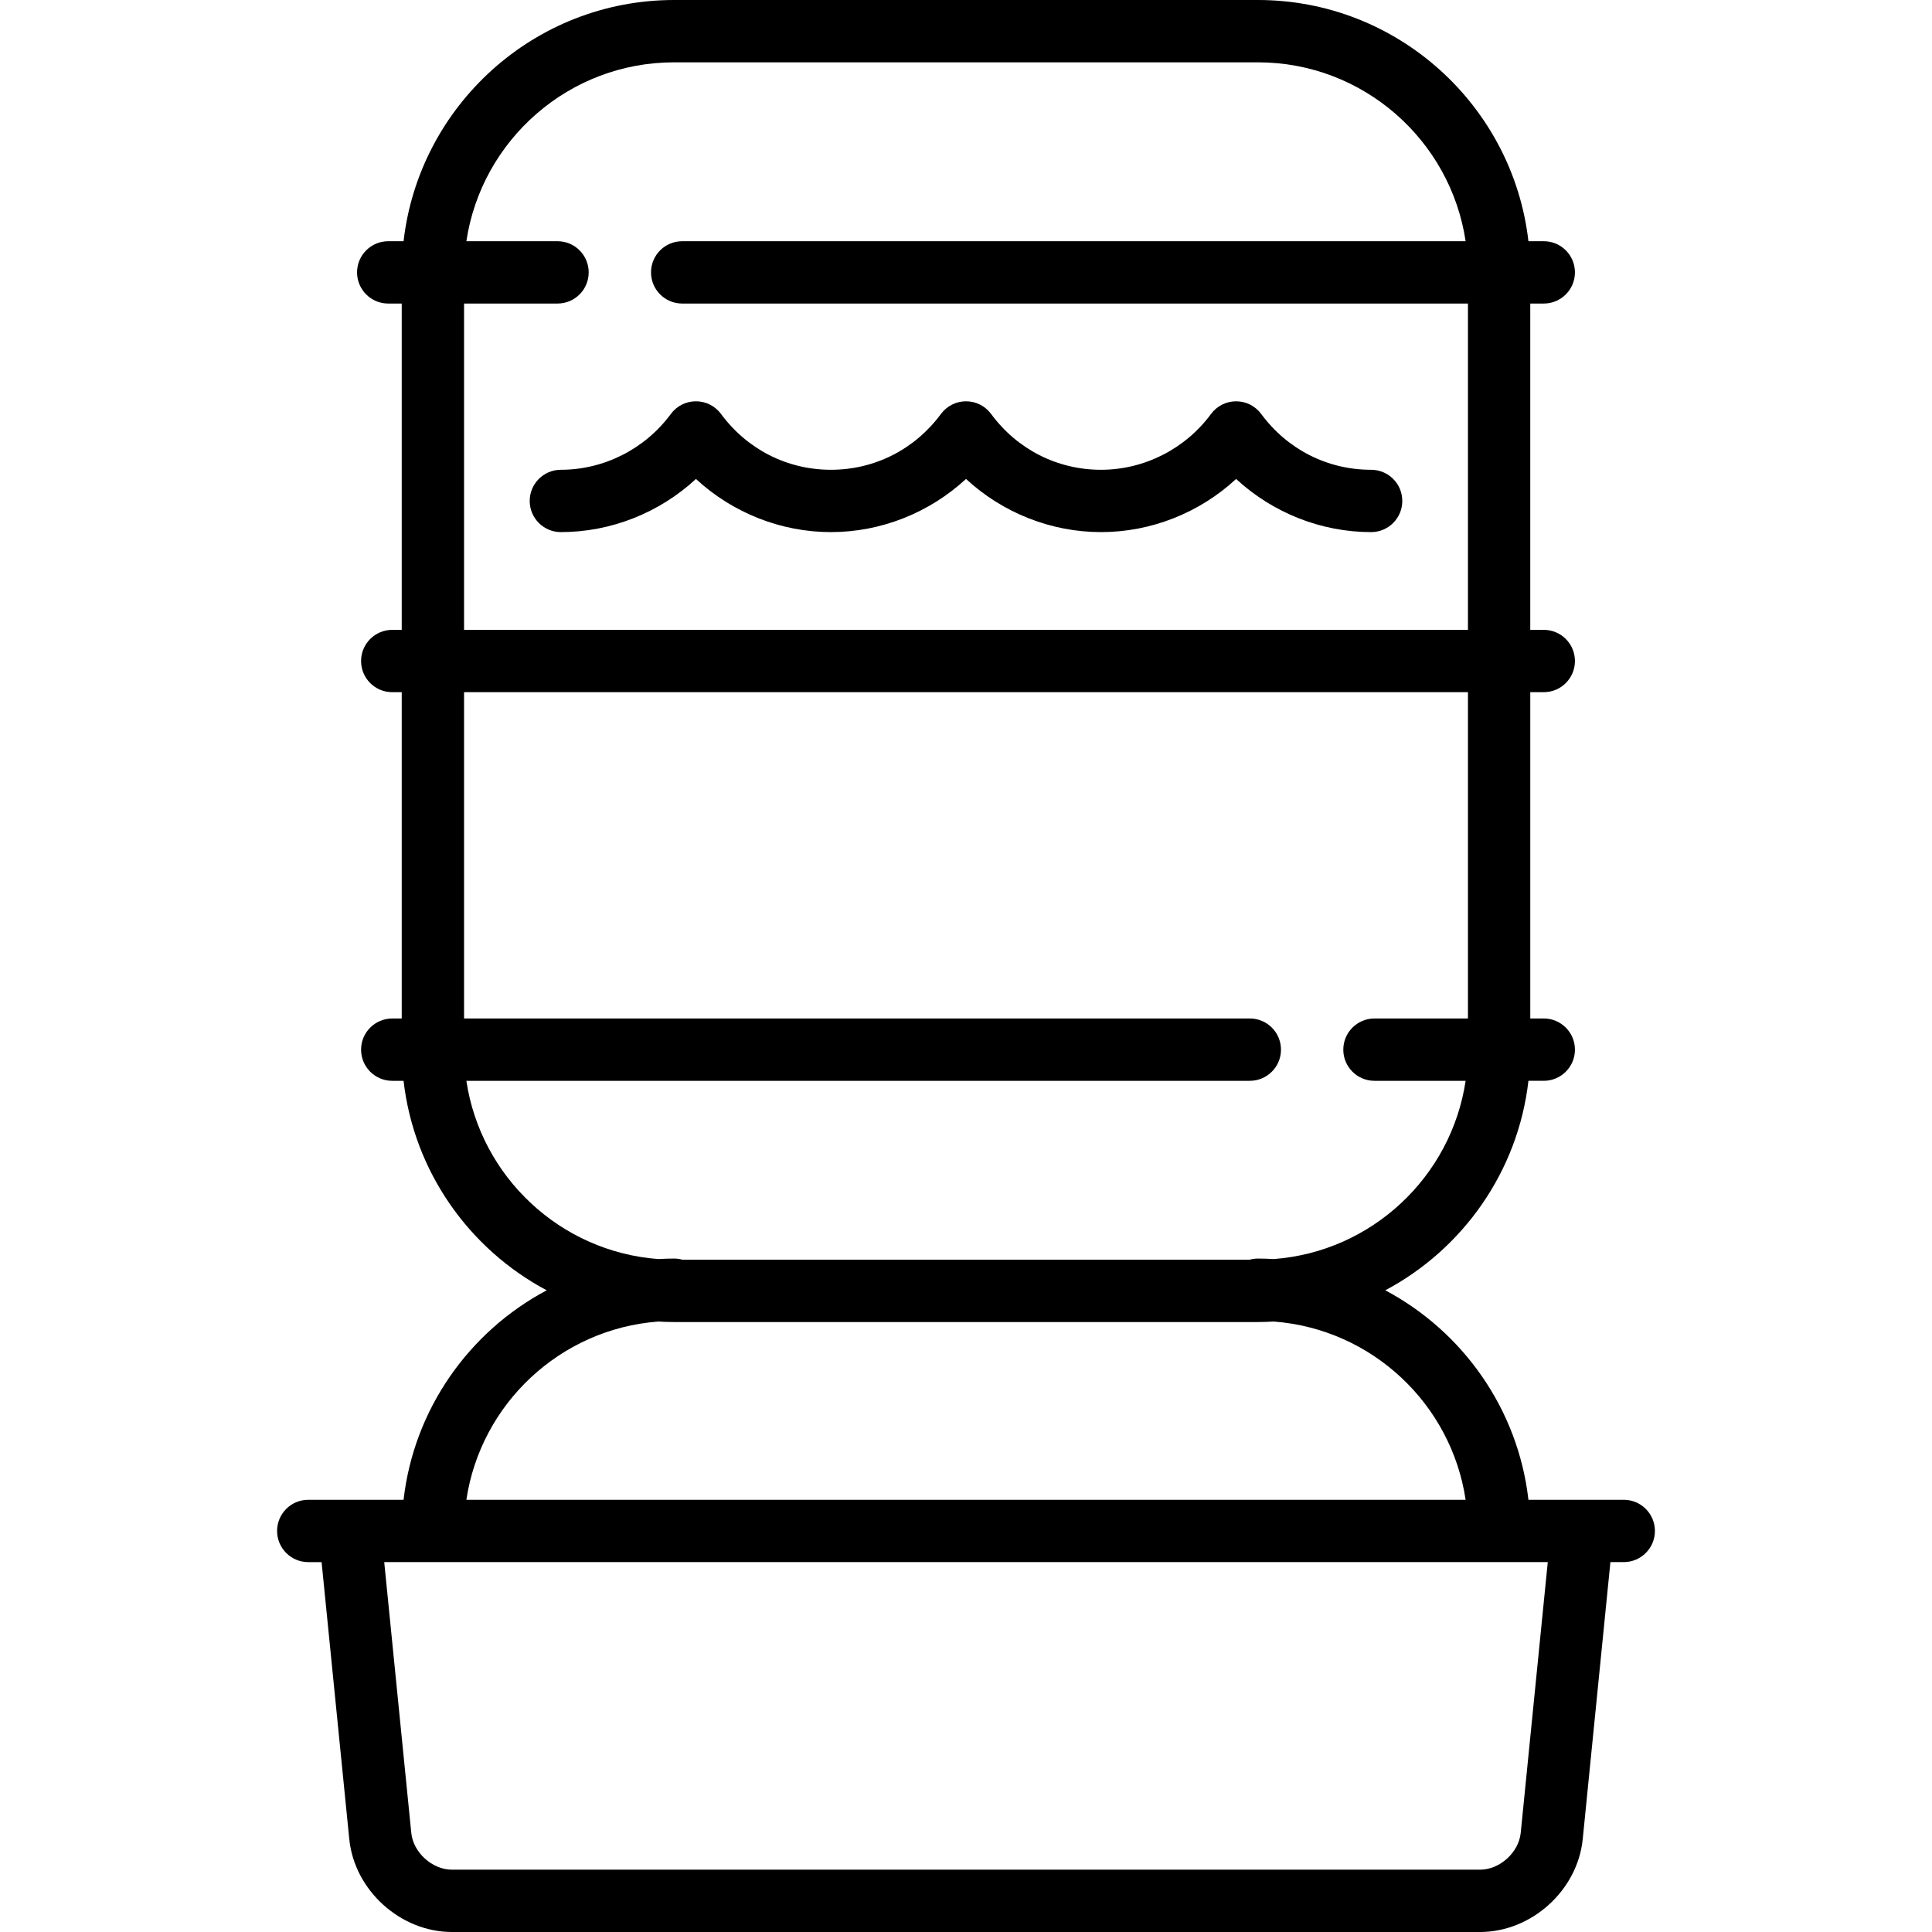 <svg xmlns="http://www.w3.org/2000/svg" xmlns:xlink="http://www.w3.org/1999/xlink" fill="#000000" height="800px" width="800px" id="Capa_1" viewBox="0 0 465 465" xml:space="preserve"><g>	<path d="M390.811,360.973h-10.009c-0.009,0-0.018,0-0.027,0h-12.907c-2.504-21.878-15.813-40.512-34.45-50.42  c18.637-9.907,31.945-28.542,34.45-50.42h3.693c4.142,0,7.5-3.358,7.5-7.5s-3.358-7.5-7.5-7.5h-3.251v-78.538h3.251  c4.142,0,7.5-3.358,7.5-7.5s-3.358-7.5-7.5-7.5h-3.251V73.058h3.251c4.142,0,7.5-3.358,7.5-7.5s-3.358-7.5-7.5-7.5h-3.693  C364.134,25.43,336.365,0,302.753,0H162.247c-33.612,0-61.381,25.43-65.116,58.058h-3.693c-4.142,0-7.5,3.358-7.5,7.5  s3.358,7.5,7.5,7.5h3.251v78.538h-2.283c-4.142,0-7.5,3.358-7.5,7.5s3.358,7.5,7.5,7.5h2.283v78.538h-2.283  c-4.142,0-7.5,3.358-7.5,7.5s3.358,7.5,7.5,7.5h2.725c2.504,21.878,15.813,40.512,34.45,50.42  c-18.637,9.907-31.946,28.542-34.45,50.42h-12.89c-0.02,0-0.04,0-0.06,0h-9.991c-4.142,0-7.5,3.358-7.5,7.5s3.358,7.5,7.5,7.5  h3.212l6.662,66.664C85.296,454.968,96.38,465,108.772,465h247.456c12.392,0,23.476-10.032,24.708-22.363l6.662-66.664h3.212  c4.142,0,7.5-3.358,7.5-7.5S394.953,360.973,390.811,360.973z M111.689,73.058h22.5c4.142,0,7.5-3.358,7.5-7.5s-3.358-7.5-7.5-7.5  h-21.94C115.883,33.725,136.917,15,162.247,15h140.506c25.329,0,46.363,18.725,49.998,43.058H164.189c-4.142,0-7.5,3.358-7.5,7.5  s3.358,7.5,7.5,7.5h189.122v78.538H111.689V73.058z M112.248,260.134h188.563c4.142,0,7.5-3.358,7.5-7.5s-3.358-7.5-7.5-7.5  H111.689v-78.538h241.622v78.538h-22.5c-4.142,0-7.5,3.358-7.5,7.5s3.358,7.5,7.5,7.5h21.94  c-3.451,23.102-22.589,41.133-46.193,42.9c-1.26-0.073-2.527-0.119-3.806-0.119c-0.692,0-1.359,0.101-1.995,0.277H164.243  c-0.636-0.176-1.303-0.277-1.995-0.277c-1.278,0-2.545,0.046-3.806,0.119C134.838,301.267,115.699,283.236,112.248,260.134z   M158.441,318.073c1.26,0.073,2.527,0.119,3.806,0.119h140.506c1.278,0,2.545-0.046,3.806-0.119  c23.604,1.767,42.742,19.798,46.193,42.9H112.248C115.699,337.871,134.838,319.84,158.441,318.073z M366.011,441.146  c-0.471,4.717-5.042,8.854-9.783,8.854H108.772c-4.74,0-9.312-4.137-9.783-8.854l-6.513-65.173h280.048L366.011,441.146z"></path>	<path d="M330.008,113.069c-10.518,0-20.163-4.897-26.461-13.437c-1.414-1.917-3.654-3.048-6.036-3.048c-0.001,0-0.002,0-0.002,0  c-2.383,0.001-4.624,1.134-6.037,3.052c-6.196,8.411-16.091,13.433-26.47,13.433c-10.518,0-20.163-4.897-26.461-13.437  c-1.413-1.916-3.652-3.047-6.033-3.048c-0.001,0-0.002,0-0.003,0c-2.38,0-4.618,1.129-6.032,3.043  c-6.311,8.542-15.961,13.441-26.476,13.441c-10.518,0-20.163-4.897-26.462-13.437c-1.414-1.917-3.654-3.048-6.036-3.048  c-0.001,0-0.002,0-0.003,0c-2.382,0.001-4.623,1.134-6.036,3.052c-6.195,8.411-16.09,13.433-26.469,13.433  c-4.142,0-7.5,3.358-7.5,7.5s3.358,7.5,7.5,7.5c12.092,0,23.727-4.668,32.511-12.79c8.789,8.122,20.418,12.79,32.495,12.79  c12.076,0,23.709-4.67,32.505-12.794c8.789,8.125,20.42,12.794,32.5,12.794c12.092,0,23.727-4.667,32.511-12.79  c8.789,8.122,20.417,12.79,32.495,12.79c4.142,0,7.5-3.358,7.5-7.5S334.15,113.069,330.008,113.069z"></path></g></svg>